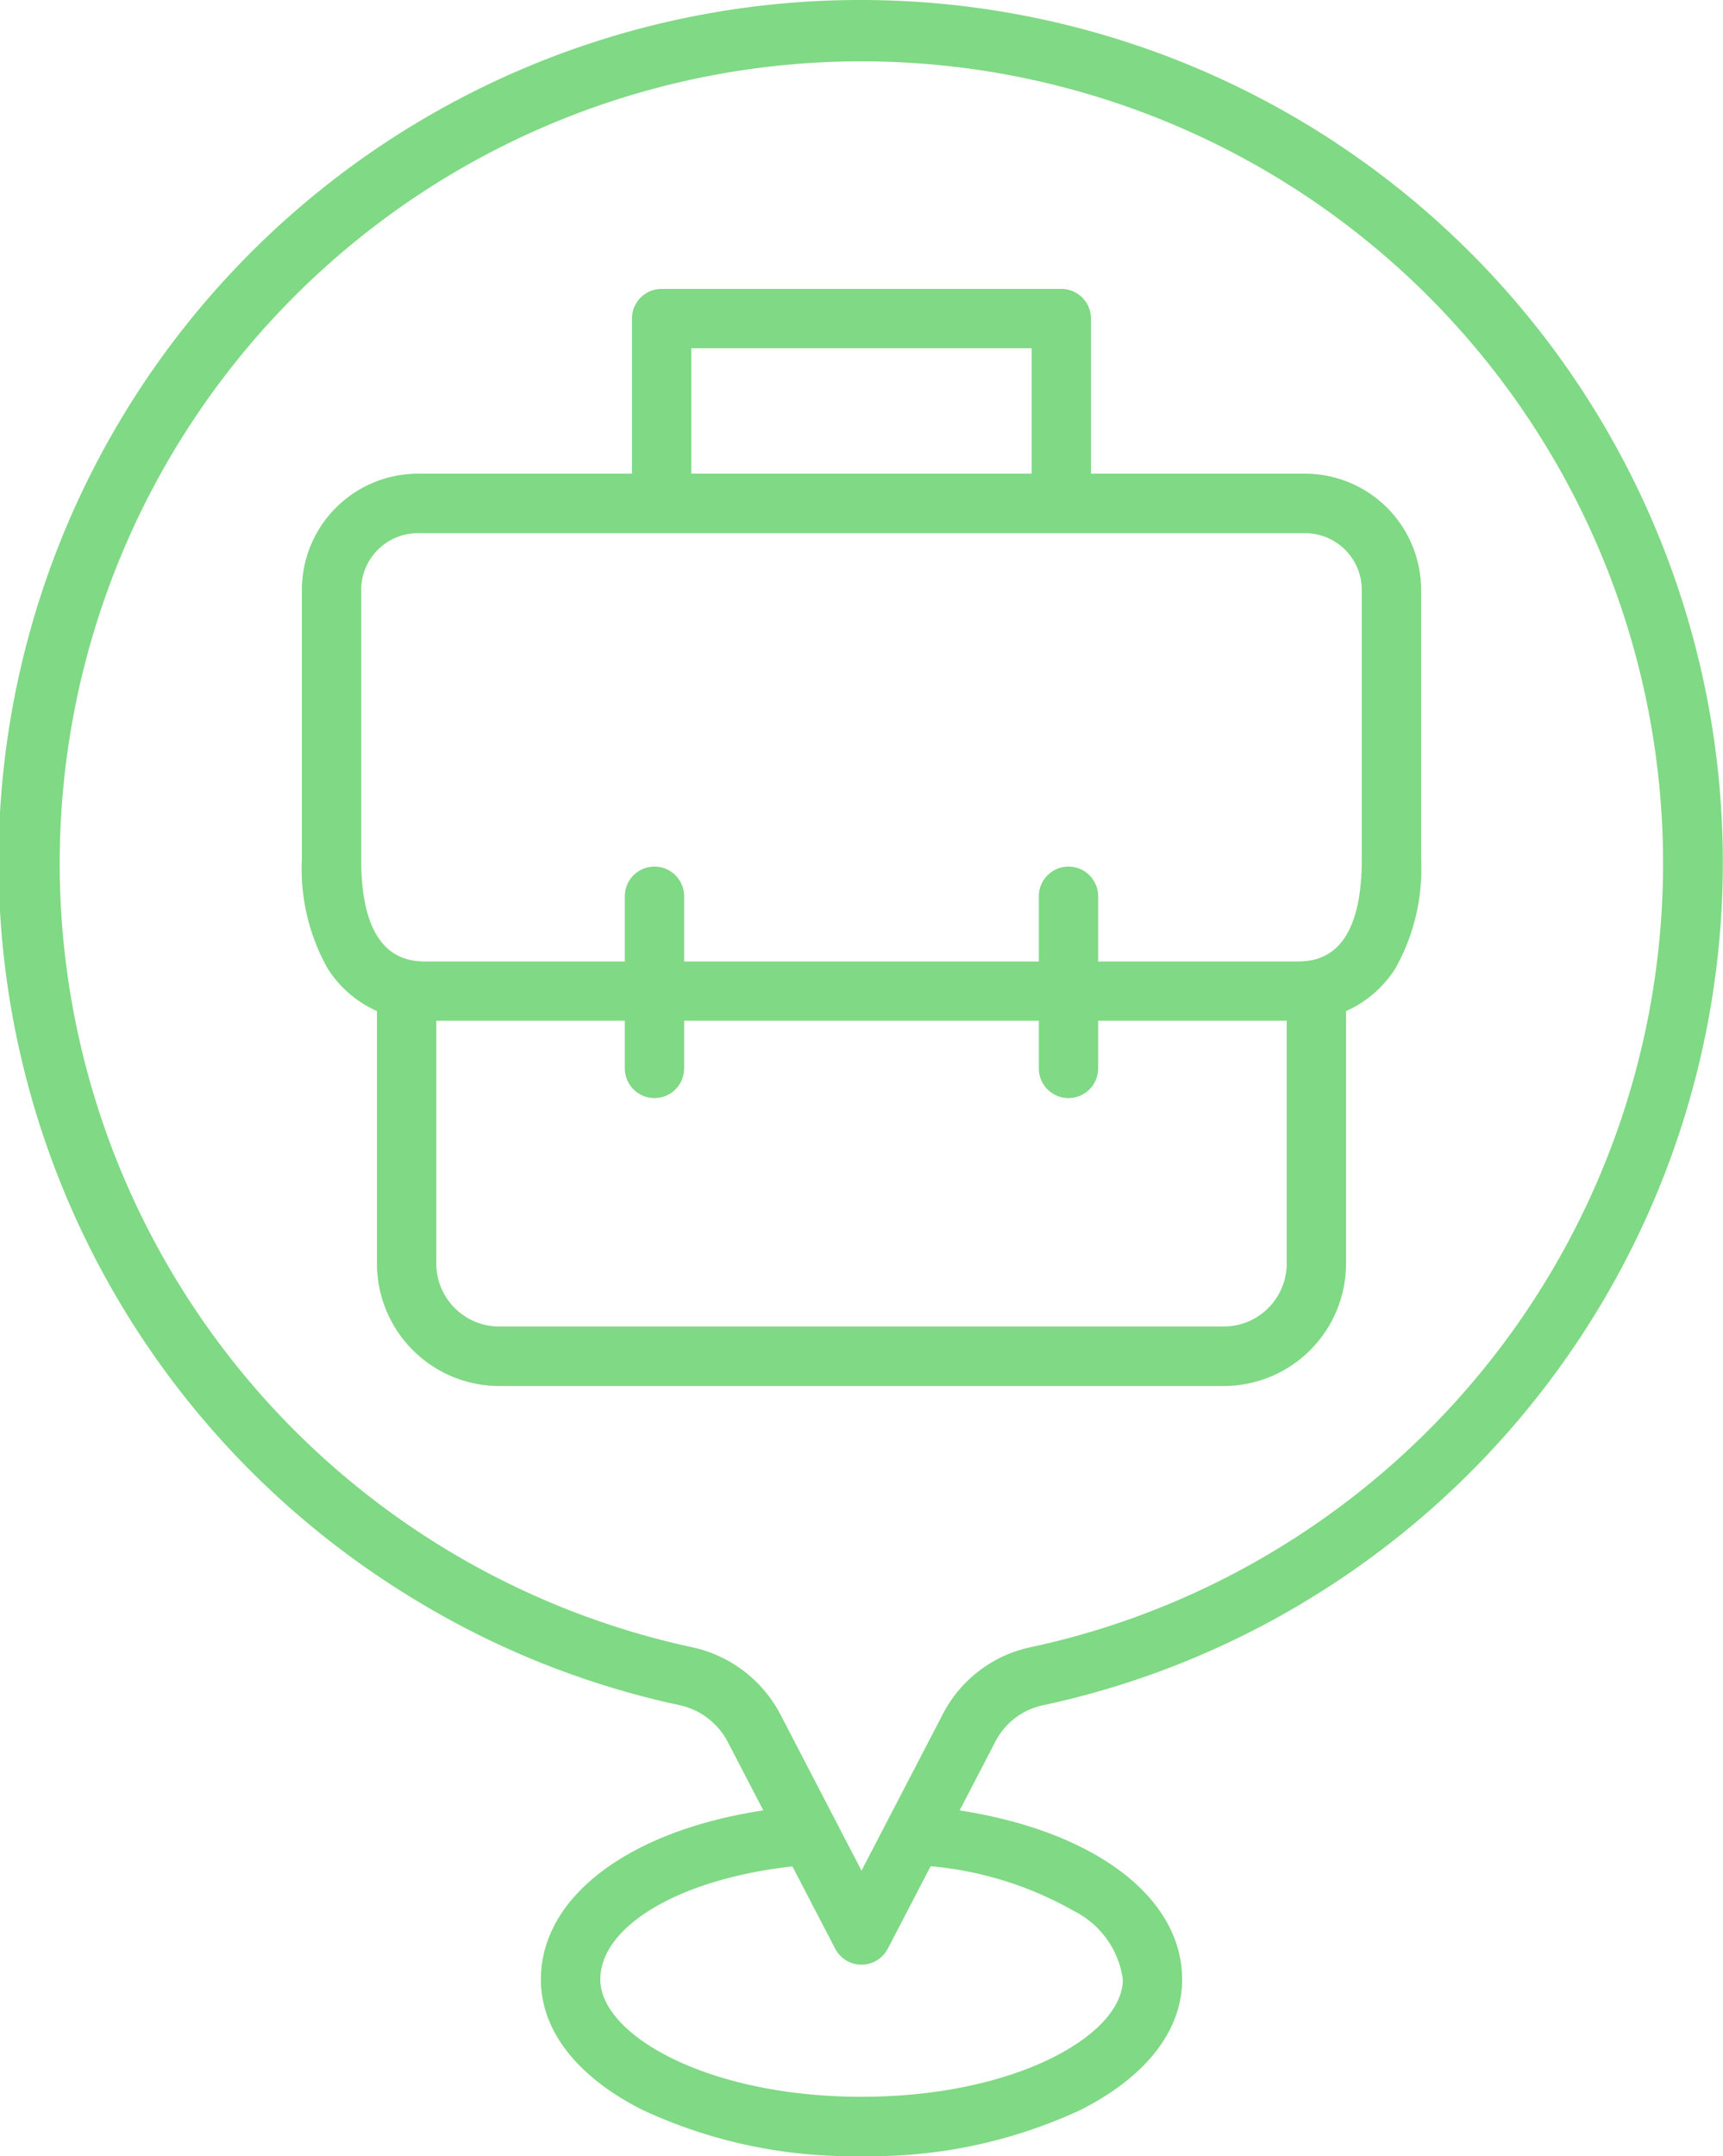 <svg xmlns="http://www.w3.org/2000/svg" width="58.084" height="72.656" viewBox="0 0 58.084 72.656"><g transform="translate(-60.529 -10)"><g transform="translate(71.705 20.735)"><path d="M209.278,85.736a1,1,0,0,1-1-1V78.512a1,1,0,0,1,1-1h13.474a1,1,0,0,1,1,1v6.211a1,1,0,1,1-2,0V79.512H210.278v5.224A1,1,0,0,1,209.278,85.736Z" transform="translate(-198.15 -78.512)" fill="#80d984"/><path d="M177.207,248.977H152.781a4.126,4.126,0,0,1-4.121-4.121V236a1,1,0,0,1,2,0v8.851a2.123,2.123,0,0,0,2.121,2.121h24.426a2.123,2.123,0,0,0,2.121-2.121v-9.188a1,1,0,0,1,2,0v9.188A4.126,4.126,0,0,1,177.207,248.977Z" transform="translate(-147.128 -213.007)" fill="#80d984"/><path d="M164.577,139.13H135.359a3.8,3.8,0,0,1-3.393-1.768,6.858,6.858,0,0,1-.863-3.676v-9.077a3.916,3.916,0,0,1,3.91-3.913h29.91a3.916,3.916,0,0,1,3.91,3.913v9.077a6.859,6.859,0,0,1-.863,3.676A3.8,3.8,0,0,1,164.577,139.13ZM135.012,122.7a1.914,1.914,0,0,0-1.91,1.913v9.077c0,3.444,1.639,3.444,2.257,3.444h29.218c.617,0,2.256,0,2.256-3.444v-9.077a1.914,1.914,0,0,0-1.91-1.913Z" transform="translate(-132.102 -115.469)" fill="#80d984"/><g transform="translate(10.887 19.467)"><path d="M0,6.8a1,1,0,0,1-1-1V0A1,1,0,0,1,0-1,1,1,0,0,1,1,0V5.8A1,1,0,0,1,0,6.8Z" transform="translate(13.957)" fill="#80d984"/><path d="M0,6.8a1,1,0,0,1-1-1V0A1,1,0,0,1,0-1,1,1,0,0,1,1,0V5.8A1,1,0,0,1,0,6.8Z" fill="#80d984"/></g></g><g transform="translate(61.529 11)"><path d="M197.793,443.937a16.754,16.754,0,0,1-7.386-1.558c-2.207-1.114-3.422-2.675-3.422-4.395,0-2.994,3.421-5.334,8.512-5.823a1,1,0,0,1,.191,1.991c-3.884.373-6.7,1.985-6.7,3.832,0,1.87,3.617,3.953,8.808,3.953s8.807-2.083,8.807-3.953a3.034,3.034,0,0,0-1.655-2.311,11.89,11.89,0,0,0-5.075-1.524,1,1,0,0,1,.193-1.991c5.106.5,8.536,2.837,8.536,5.826,0,1.72-1.215,3.281-3.422,4.395A16.754,16.754,0,0,1,197.793,443.937Z" transform="translate(-169.751 -372.281)" fill="#80d984"/><path d="M89.571,10a29.062,29.062,0,0,1,15.217,53.806,28.806,28.806,0,0,1-9.117,3.661,2.348,2.348,0,0,0-1.59,1.227l-3.623,6.971a1,1,0,0,1-1.775,0l-3.623-6.971a2.413,2.413,0,0,0-1.644-1.239,28.805,28.805,0,0,1-9.167-3.714A29.041,29.041,0,0,1,89.571,10Zm0,63.036,2.736-5.264a4.342,4.342,0,0,1,2.946-2.261,26.812,26.812,0,0,0,8.486-3.408,27.025,27.025,0,1,0-19.9,3.4,4.407,4.407,0,0,1,3,2.272Z" transform="translate(-61.529 -11)" fill="#80d984"/></g></g></svg>